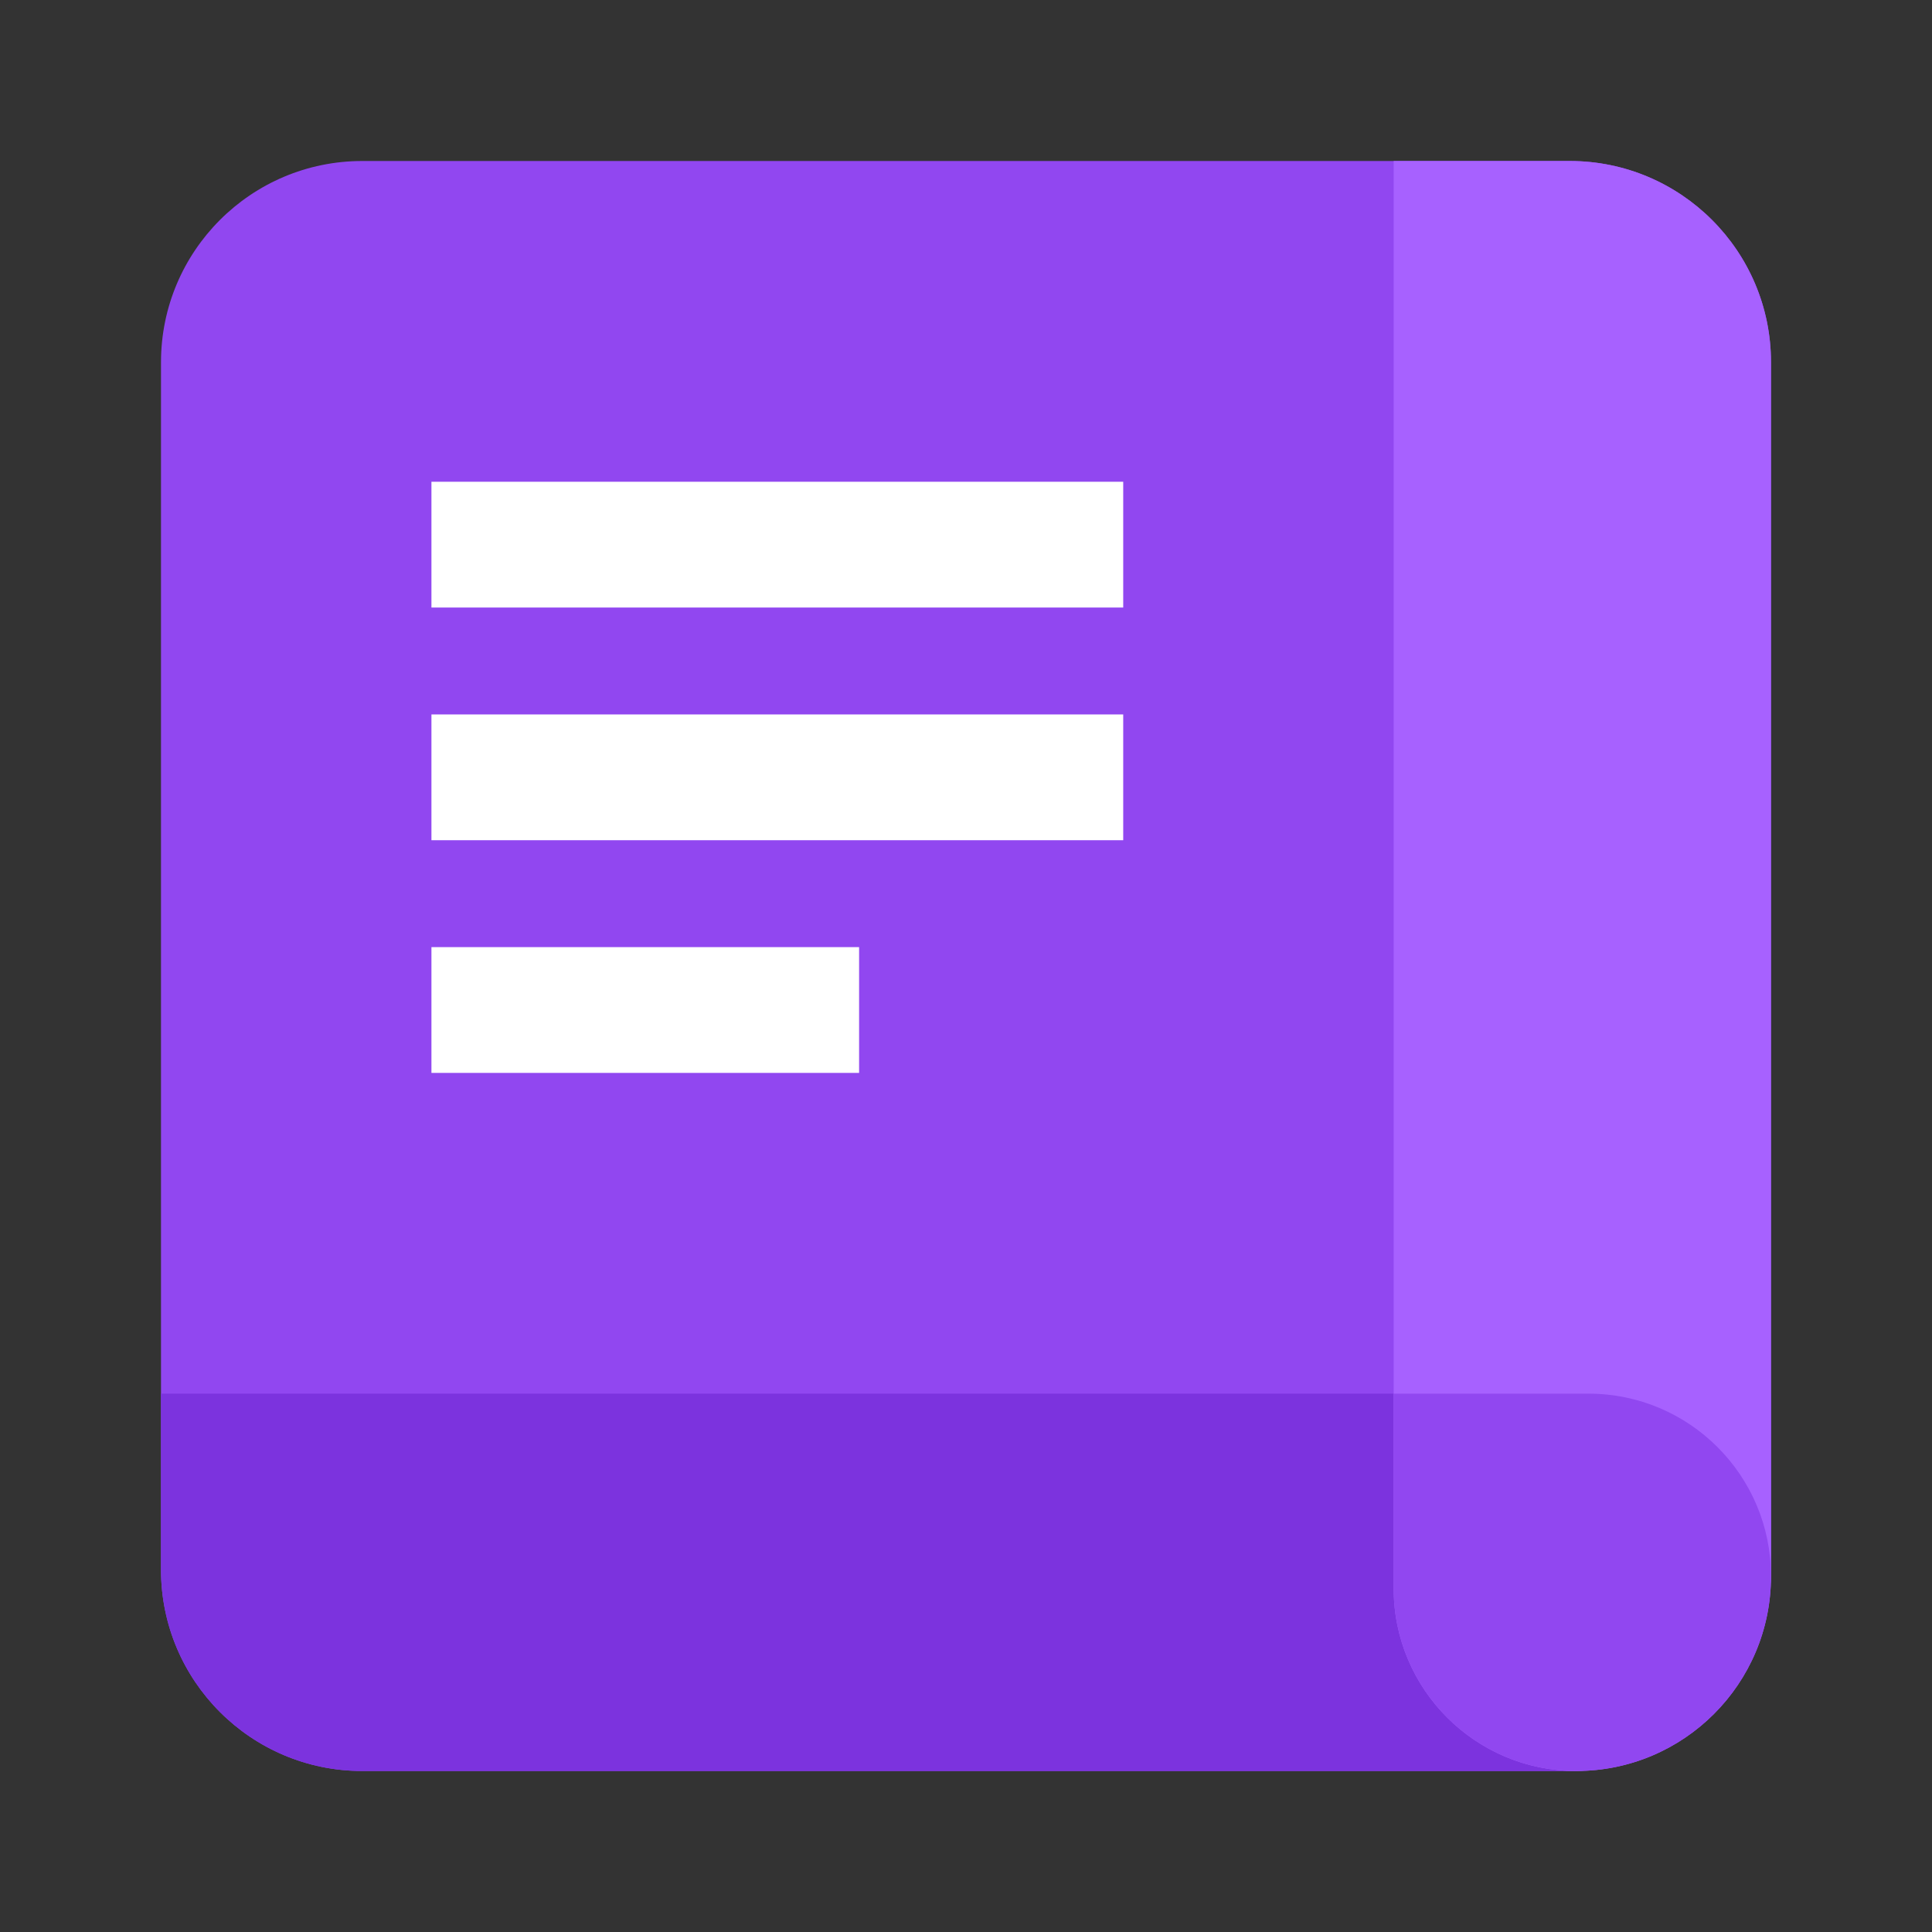 <svg width="48" height="48" viewBox="0 0 48 48" fill="none" xmlns="http://www.w3.org/2000/svg">
<rect x="0" y="0" width="48" height="48" fill="#333333" stroke="none"/>
<path d="M4 9C4 6.239 6.239 4 9 4H39C41.761 4 44 6.239 44 9V39C44 41.761 41.761 44 39 44H9C6.239 44 4 41.761 4 39V9Z" fill="#9147F0"/>
<path d="M4 34.625H44V39C44 41.761 41.761 44 39 44H9C6.239 44 4 41.761 4 39V34.625Z" fill="#7C33DE"/>
<path d="M39 4C41.761 4 44 6.239 44 9L44 39.161C44 41.834 41.834 44 39.161 44C36.656 44 34.625 41.969 34.625 39.464L34.625 4L39 4Z" fill="#A761FF"/>
<path d="M34.625 39.464C34.625 41.969 36.656 44 39.161 44C41.834 44 44 41.834 44 39.161C44 36.656 41.969 34.625 39.464 34.625H34.625V39.464Z" fill="#9147F0"/>
<path d="M10.719 11.969H27.906V15.094H10.719V11.969Z" fill="white"/>
<path d="M10.719 17.75H27.906V20.875H10.719V17.75Z" fill="white"/>
<path d="M21.344 23.531H10.719V26.656H21.344V23.531Z" fill="white"/>
</svg>

